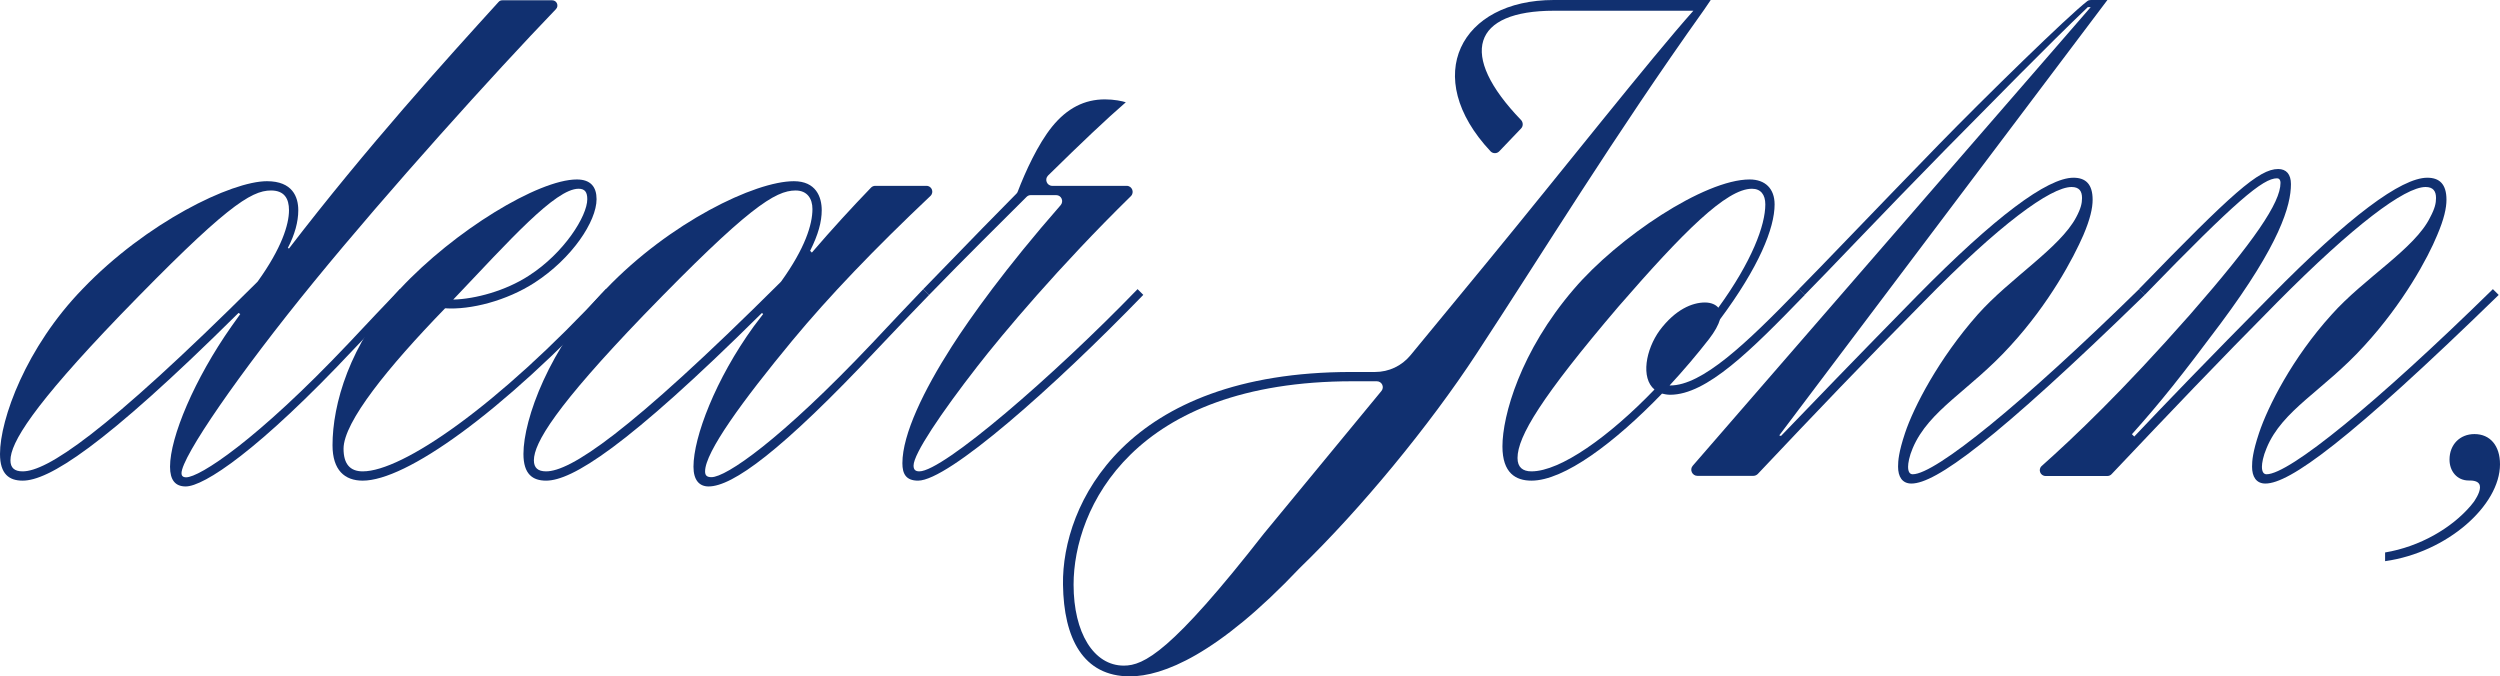 <svg viewBox="0 0 172.32 46.61" xmlns="http://www.w3.org/2000/svg" data-name="Layer 2" id="Layer_2">
  <defs>
    <style>
      .cls-1 {
        fill: #113070;
      }
    </style>
  </defs>
  <g data-name="Layer 3" id="Layer_3">
    <path d="M27.56,19.93l.4,.4c-1.04,1.08-2.28,2.36-3.52,3.68-6.64,7.08-10.4,9.52-11.64,9.52-.72,0-1.08-.44-1.08-1.36,0-2.04,1.68-6.04,4.24-9.68l.6-.84-.12-.08C7.04,30.89,3.32,33.13,1.56,33.13c-.92,0-1.56-.44-1.56-1.84,0-2.4,1.8-7.36,5.68-11.36,4.4-4.6,10.28-7.44,12.72-7.44,1.76,0,2.16,1.08,2.16,2,0,.8-.24,1.68-.72,2.6l.08,.04C25.3,10.12,30.77,4.09,34.37,.13c.07-.08,.16-.11,.26-.11h3.43c.32,0,.48,.38,.26,.61-4.3,4.47-11.53,12.49-16.65,18.75-5.2,6.36-9.16,12.12-9.16,13.24,0,.16,.08,.28,.32,.28,.92,0,4.84-2.52,11.2-9.24,1.28-1.36,2.48-2.64,3.52-3.72Zm-9.82-.5s.03-.03,.04-.05c1.62-2.26,2.14-3.89,2.14-4.89,0-.8-.32-1.36-1.24-1.36-1.4,0-3.2,1.16-10.4,8.6C2.24,28.01,.72,30.53,.72,31.73c0,.52,.28,.76,.84,.76,1.64,0,5.55-2.48,16.17-13.05Z" class="cls-1"></path>
    <path d="M42.16,20.33c-7.68,8.24-14.2,12.8-17.16,12.8-1.24,0-2.08-.72-2.08-2.44,0-2.8,1.16-6.96,4.64-10.76,3.76-4.04,9.56-7.56,12.2-7.56,.96,0,1.36,.52,1.36,1.36,0,1.52-1.68,4.08-4.28,5.76-1.92,1.24-4.4,1.88-6.16,1.76-3.92,4.04-7,7.84-7,9.68,0,1.04,.44,1.56,1.32,1.56,2.72,0,9.24-4.44,16.76-12.56l.4,.4Zm-10.92,.32c1.52-.04,3.6-.6,5.2-1.64,2.44-1.56,4.04-4.12,4.04-5.28,0-.48-.16-.72-.6-.72-1.6,0-4.76,3.56-8.64,7.64Z" class="cls-1"></path>
    <path d="M63.64,19.93l.4,.4c-1.04,1.08-2.28,2.36-3.52,3.68-6.68,7.12-10.04,9.52-11.68,9.52-.64,0-1.04-.44-1.04-1.36,0-2.04,1.52-6.04,4.16-9.68l.64-.84-.08-.08c-9.4,9.32-13.12,11.56-14.88,11.56-.92,0-1.56-.44-1.56-1.84,0-2.4,1.8-7.36,5.68-11.36,4.4-4.6,10.28-7.44,12.96-7.44,1.52,0,1.92,1.08,1.92,2,0,.8-.24,1.68-.8,2.8l.12,.12c1.4-1.63,2.76-3.11,4.08-4.48,.08-.08,.18-.12,.29-.12h3.53c.37,0,.54,.45,.27,.7-3.85,3.64-6.97,6.89-9.53,9.98-3.44,4.16-6,7.68-6,9,0,.28,.12,.4,.44,.4,1,0,4.72-2.52,11.08-9.24,1.28-1.36,2.48-2.64,3.52-3.72Zm-9.83-.49s.04-.04,.05-.06c1.62-2.26,2.14-3.89,2.14-4.97,0-.72-.36-1.28-1.16-1.28-1.4,0-3.28,1.16-10.48,8.6-6.04,6.28-7.56,8.8-7.56,10,0,.52,.28,.76,.84,.76,1.64,0,5.55-2.48,16.17-13.05Z" class="cls-1"></path>
    <path d="M78.8,20.33c-6.2,6.4-13.44,12.8-15.52,12.8-.84,0-1.08-.48-1.08-1.2,0-2,1.48-5.04,3.4-8.04,1.29-2.01,3.7-5.4,7.51-9.75,.23-.27,.05-.69-.31-.69h-1.75c-.11,0-.21,.04-.29,.12-1.86,1.86-4.1,4.06-6.72,6.76l-.4-.4c3.58-3.7,5.23-5.38,6.42-6.58,.04-.04,.07-.08,.09-.14,.52-1.36,1.39-3.27,2.37-4.48,1.04-1.28,2.24-1.88,3.64-1.88,.64,0,1.2,.12,1.44,.2-1.34,1.16-3.05,2.78-5.36,5.05-.26,.26-.08,.71,.29,.71h5.13c.37,0,.55,.45,.29,.71-4.93,4.83-8.83,9.48-10.58,11.73-2.52,3.24-4.4,6.04-4.4,6.84,0,.28,.12,.4,.4,.4,1.64,0,9.28-6.6,15.04-12.56l.4,.4Z" class="cls-1"></path>
    <path d="M117.9,0h-10.8c-6.42,0-9.2,5.27-4.36,10.43,.16,.17,.44,.17,.6,0l1.51-1.58c.15-.16,.14-.41,0-.57-4.38-4.54-3.34-7.54,2.26-7.54h7.7c.65,0,1.3,0,1.91,0-3,3.37-8.92,10.89-14.22,17.34l-5.28,6.41c-.6,.73-1.49,1.15-2.44,1.15h-1.64c-15.58,0-19.96,9.13-19.87,14.66,.05,3.69,1.38,6.32,4.61,6.32,2.26,0,6.04-1.48,11.71-7.47,4.2-4.06,8.94-9.82,12.17-14.75,4.66-7.1,9.5-15.03,15.68-23.7l.47-.69Zm-30.76,36.75c-6.41,8.21-8.3,9.13-9.68,9.13-2.07,0-3.46-2.26-3.46-5.58,0-5.26,4.1-14.02,19.23-14.02h1.67c.35,0,.54,.4,.32,.67l-8.07,9.79Z" class="cls-1"></path>
    <path d="M124.4,20.33c-3.72,3.84-6.76,6.88-9.28,6.88-.2,0-.4-.04-.56-.08-3.28,3.4-6.76,6-9,6-1.08,0-2-.52-2-2.36,0-2.12,1.24-6.56,4.92-10.84,3.04-3.56,9-7.56,12.12-7.56,1.08,0,1.72,.64,1.72,1.72,0,1.64-1.08,4.32-3.76,7.92-.12,.4-.36,.84-.76,1.36-.84,1.08-1.76,2.16-2.72,3.2h.04c2.2,0,5.2-2.84,8.88-6.64l.4,.4Zm-10.36,6.52c-.96-.8-.6-2.76,.36-4.08,1.08-1.44,2.24-1.92,3.12-1.92,.44,0,.76,.16,.92,.36,2.32-3.2,3.24-5.68,3.24-7.12,0-.68-.32-1.08-.92-1.08-1.76,0-4.72,2.96-9.2,8.12-5.32,6.24-6.96,8.96-6.96,10.44,0,.64,.36,.92,.96,.92,2,0,5.36-2.4,8.48-5.64Z" class="cls-1"></path>
    <path d="M147.83,20.33c-10.44,10.16-14.44,13-16.08,13-.64,0-.92-.48-.92-1.16,0-.4,.04-1,.48-2.32,.6-1.8,2.32-5.12,5-8.16,2.24-2.52,5.68-4.6,6.8-6.72,.32-.6,.4-.96,.4-1.32,0-.48-.2-.76-.72-.76-1.44,0-5,2.6-10.2,7.92-4.24,4.28-7.3,7.49-11.43,11.86-.08,.08-.19,.13-.31,.13h-3.85c-.36,0-.56-.43-.32-.7L144.11,.49h-.2c-2.92,2.8-6.36,6.32-9.8,9.8-4.36,4.44-8.4,8.72-9.72,10.04l-.4-.4c1.32-1.32,5.32-5.52,9.68-10,3.15-3.23,8.83-8.79,10.2-9.85C143.95,.02,144.03,0,144.12,0h1.14l-22.62,30.01,.12,.04c2-2.08,5.12-5.32,9.4-9.68,5.36-5.44,8.96-8.12,10.76-8.12,.84,0,1.32,.44,1.32,1.52,0,.56-.16,1.32-.64,2.44-.68,1.56-2.32,4.68-5.04,7.64-2.8,3.08-5.6,4.4-6.72,7.04-.24,.56-.32,1.04-.32,1.28,0,.36,.12,.52,.32,.52,1.56,0,7.56-4.88,15.6-12.76l.4,.4Z" class="cls-1"></path>
    <path d="M172.23,20.33c-10.44,10.16-14.44,13-16.08,13-.64,0-.92-.48-.92-1.16,0-.4,.04-1,.48-2.32,.6-1.8,2.28-5.16,5-8.16,2.24-2.52,5.76-4.56,6.8-6.72,.32-.6,.4-.96,.4-1.32,0-.48-.2-.76-.72-.76-1.44,0-4.96,2.64-10.2,7.92-4.24,4.28-7.3,7.5-11.44,11.87-.07,.08-.18,.13-.29,.13h-4.26c-.37,0-.54-.45-.27-.69,2.22-1.98,5.52-5.1,10.22-10.43,4.44-5.08,6.24-7.72,6.24-9.08,0-.24-.12-.32-.24-.32-.96,0-2.8,1.52-9.12,8.04l-.4-.4c6.44-6.64,8.28-8.28,9.6-8.28,.56,0,.88,.36,.88,1.04,0,1.48-.76,4.12-4.84,9.6-2.72,3.64-4.12,5.4-6.12,7.64l.16,.16c2-2.12,5.2-5.44,9.44-9.72,5.36-5.44,8.96-8.12,10.76-8.12,.84,0,1.32,.44,1.32,1.52,0,.56-.16,1.32-.64,2.44-.64,1.56-2.32,4.68-5.04,7.64-2.8,3.08-5.64,4.4-6.72,7.04-.24,.56-.32,1.04-.32,1.28,0,.36,.12,.52,.32,.52,1.56,0,7.56-4.88,15.6-12.76l.4,.4Z" class="cls-1"></path>
    <path d="M170.16,33.12c-.8,0-1.32-.64-1.32-1.44,0-1.04,.72-1.76,1.72-1.76,1.08,0,1.76,.8,1.76,2.08,0,2.84-3.64,6.08-7.92,6.68v-.6c2.4-.4,4.59-1.68,5.91-3.23,.02-.02,.04-.05,.07-.09,.02-.02,.06-.08,.12-.15,.02-.03,.04-.06,.07-.1,.21-.32,.5-.86,.31-1.16-.04-.06-.16-.22-.6-.23" class="cls-1"></path>
  </g>
</svg>